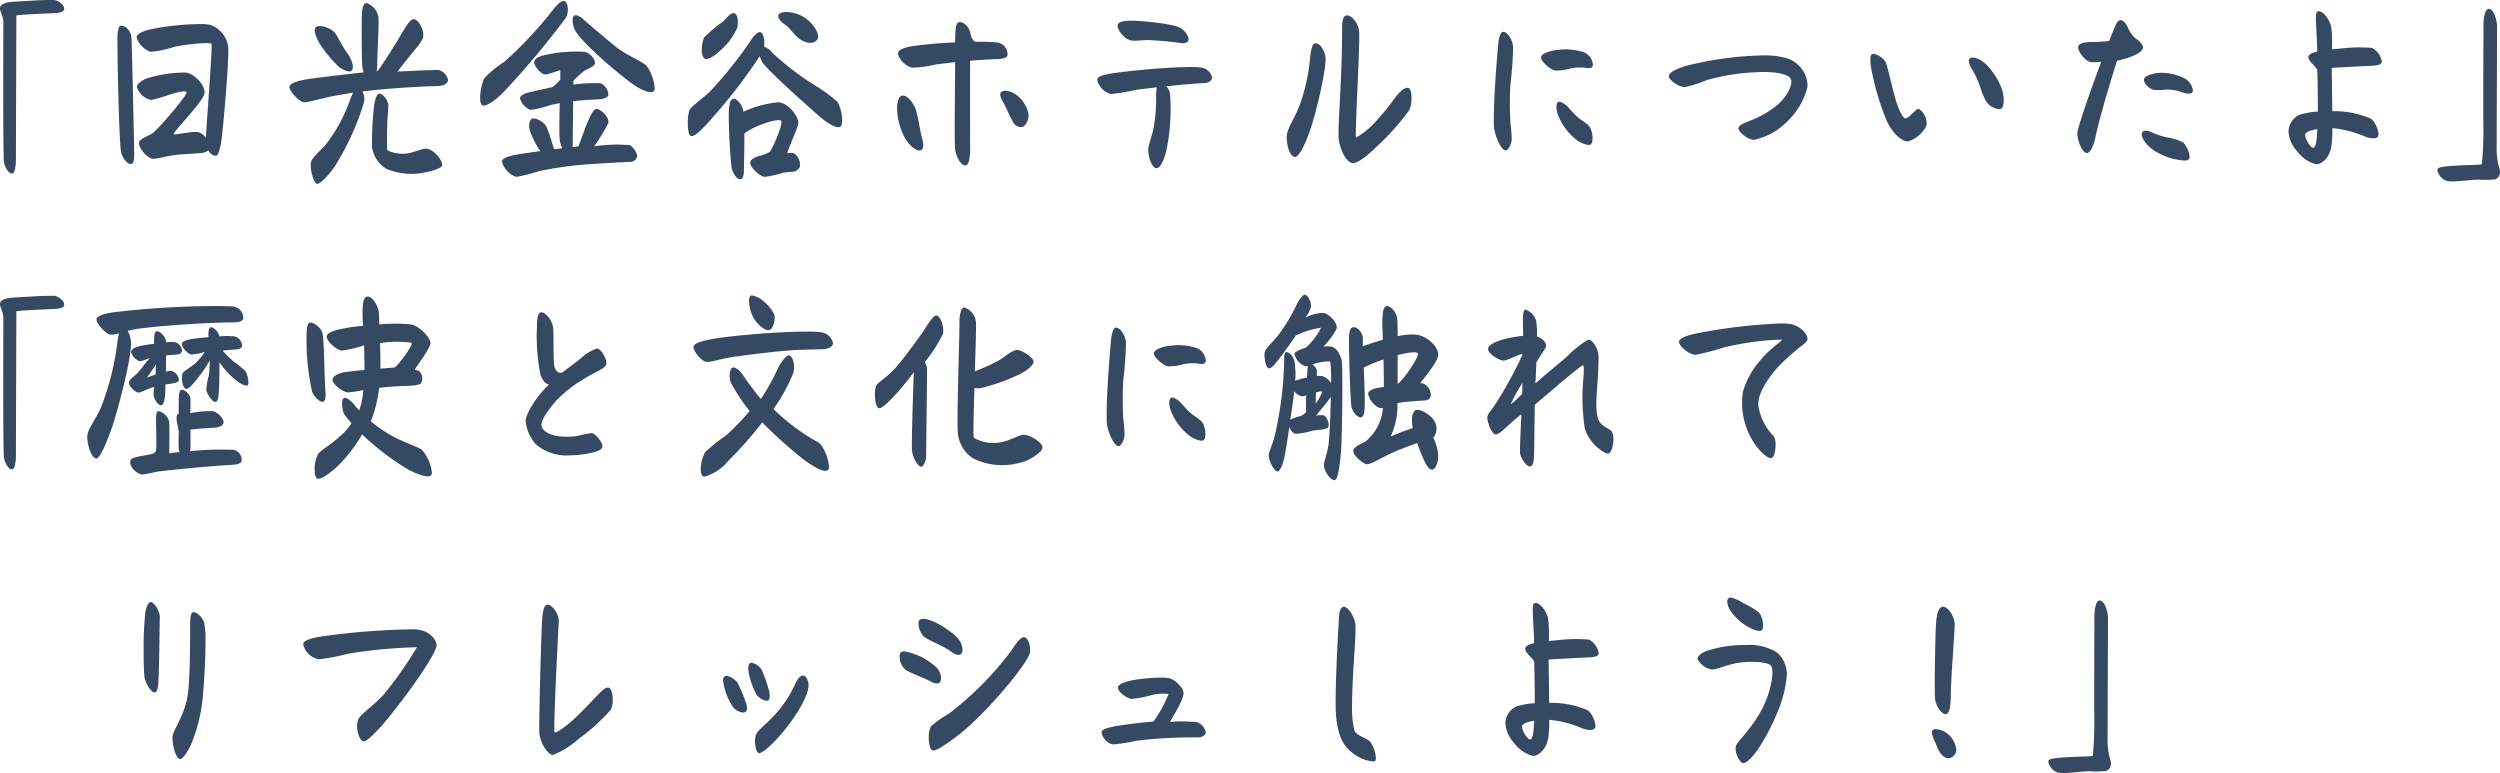 <svg xmlns="http://www.w3.org/2000/svg" width="304" height="94" viewBox="0 0 304 94">
  <path id="innovator03-txt04" d="M15.623,3.5c0,2.422-.048,14.1.048,16.762.024.671.5,1.655,1.006,1.655.407,0,.479-1.2.479-1.894,0-3.069.048-15.683.048-17.337,1.054-.12,2.468-.168,4.432-.264.91-.024,1.39-.168,1.39-.552,0-.432-.743-1.055-1.27-1.055s-1.27,0-2.084.048c-1.054.072-2.2.12-3.115.192-.934.1-1.342.384-1.342.743C15.216,2.279,15.623,2.806,15.623,3.5Zm16.243,7.889a2.277,2.277,0,0,0,1.749,1.583,20.654,20.654,0,0,0,2.42-.719c.839-.216,1.7-.48,1.869-.216s-3.378,4.436-4.145,4.988c-.359.264-1.533.647-1.629,1.079-.144.623.91,1.894,1.629,2.014.479.072,1.773-.384,3.21-.5.527-.048,1.821-.12,2.372-.168a2.252,2.252,0,0,0,1.222-.336,1.086,1.086,0,0,0,.91.647c.287-.024.527-.887.671-1.894.216-1.559.839-8.681.839-10.935a2.914,2.914,0,0,0-.216-1.175,3.219,3.219,0,0,0-2.084-1.942,7.637,7.637,0,0,0-1.174-.072,32.274,32.274,0,0,0-6.157.671c-.862.216-1.533.576-1.533.935a2.819,2.819,0,0,0,1.7,1.774A13.006,13.006,0,0,0,36.443,6.5c1.533-.312,4.264-.576,4.48-.36.168.168-.575,9.4-.671,11.462a1.592,1.592,0,0,0-.934-.719c-.743-.144-2.971.408-2.995.24-.048-.264,3.474-3.837,3.737-4.868.24-.959-1.1-2.4-2.18-2.614a15.283,15.283,0,0,0-4.768.7C32.585,10.5,31.867,10.983,31.867,11.391ZM29.878,3.957c-.311.072-.383.887-.383,1.751,0,2.158.168,11.558.431,13.524.1.671.719,1.535,1.174,1.535.407,0,.455-.647.431-1.415,0-.7-.264-13.021-.335-13.98C31.124,4.485,30.381,3.837,29.878,3.957ZM63.563,9.521c.287-.408,1.318-1.7,2.18-2.758a5.338,5.338,0,0,0,.91-1.343c.216-.959-.575-2.278-1.15-2.278-.431,0-1.054,1.079-1.941,2.59-1.03,1.679-1.821,2.9-2.4,3.693a.356.356,0,0,0-.144.024,5.769,5.769,0,0,0,.072-.887c0-1.079.168-3.765.168-5.443A2.145,2.145,0,0,0,59.777,1.2c-.5,0-.575,1.007-.575,2.254,0,1.511-.024,4.892.1,5.659a1.746,1.746,0,0,0,.144.5c-2.324.264-6.157.7-7.163.887-.886.168-1.869.456-1.869.911,0,.48,1.2,1.846,1.821,1.846.455,0,2.2-.5,3.306-.719.862-.168,1.725-.312,2.611-.456-.12.264-.24.528-.311.7a19.209,19.209,0,0,1-3.043,5.659c-.407.48-1.605,1.511-1.749,2.038-.192.743.264,2.686.767,2.686.335,0,1.318-.959,2.108-2.11a32.172,32.172,0,0,0,3.57-7.865,1.886,1.886,0,0,0-.216-1.247c1.917-.24,3.905-.408,6.037-.528,1.917-.12,2.755-.12,3.258-.144.671-.024,1.126-.36,1.126-.743a1.577,1.577,0,0,0-1.174-1.2c-.527,0-1.342.024-2.492.072ZM53.6,4.149c-.335.408.144,1.319.455,1.918A15.276,15.276,0,0,0,56.3,8.825c.575.528,1.461.863,1.7.552.359-.48-.168-1.583-.527-2.062C56.9,6.547,56.351,5.4,55.992,4.869,55.537,4.2,53.956,3.718,53.6,4.149ZM68.977,20.935c.12-.552-.91-1.822-1.749-2.014-.647-.144-1.677.5-2.683.576-.91.072-2.084-.192-2.252-.5a46.209,46.209,0,0,1,.144-5.132c.072-.887-.743-1.727-1.15-1.655-.264.048-.455.647-.575,1.415a39.756,39.756,0,0,0-.264,4.988,3.655,3.655,0,0,0,1.8,2.758,8.1,8.1,0,0,0,3.761.552C67.3,21.774,68.881,21.343,68.977,20.935ZM82.537,1.919a48.537,48.537,0,0,1-6.013,6.427,12.625,12.625,0,0,0-2.42,1.99,6.074,6.074,0,0,0-.5,2.4c0,.432.072.791.264.887.431.216,1.725-.647,2.875-1.918A103.564,103.564,0,0,0,84.047,2.95a2.241,2.241,0,0,0,.216-.959c0-.6-.192-1.055-.479-1.055C83.448.936,82.969,1.344,82.537,1.919Zm2.611,2.59c.623,1.175,3.977,4.244,6.54,6.187,1.294,1.007,2.54,1.559,3.019,1.223a.465.465,0,0,0,.12-.384,5.541,5.541,0,0,0-.958-2.686c-.575-.6-2.516-1.319-3.833-2.4C88.119,4.869,86.706,3.67,86.2,3.214c-.24-.264-.862-.647-1.1-.528C84.646,2.878,84.885,4.029,85.149,4.509ZM78.009,22.326a22.462,22.462,0,0,0,2.779-.7,42.6,42.6,0,0,1,4.816-.743c2.108-.192,5.8-.36,6.229-.384a.837.837,0,0,0,.839-.576c.12-.384-.479-1.319-.91-1.463a19.131,19.131,0,0,0-4.288.144A23.166,23.166,0,0,0,89.2,15.755c.1-.743-1.03-1.774-1.509-1.679-.623.12-1.485,2.83-2.132,4.532l-.719.1c.024-.36.024-.719.024-.911,0-.384.024-2.614.048-4.676.743-.1,2.444-.192,3.258-.24.383-.024.982-.192,1.03-.528a1.629,1.629,0,0,0-.958-1.415,18.421,18.421,0,0,0-3.306.168v-.456A9.305,9.305,0,0,1,86.323,9.4c.335-.216,1.054-.456,1.2-.767.216-.5-.527-1.367-1.2-1.511a16.951,16.951,0,0,0-4.935.408c-.5.12-1.078.336-1.2.743-.144.36.6,1.367,1.126,1.559.455.144,1.27-.288,2.036-.48V10.5a7.776,7.776,0,0,1-.91.887c-.934.24-2.18.48-2.947.671-.455.12-1.03.36-1.054.7a2.233,2.233,0,0,0,1.246,1.415,9.388,9.388,0,0,0,2.348-.552c.311-.072.767-.168,1.246-.264-.048,1.822-.072,3.645,0,4.388a2.981,2.981,0,0,0,.311,1.1l-.982.12c-.12-.336-.24-.7-.311-.935a14.09,14.09,0,0,0-.623-1.774c-.264-.6-1.342-1.175-1.749-1.007-.407.192-.431.959-.264,1.487a11.876,11.876,0,0,0,1.03,2.134,1.651,1.651,0,0,0,.264.312c-1.318.192-2.54.36-3.138.48-.743.144-1.557.384-1.557.815A2.66,2.66,0,0,0,78.009,22.326ZM109.9,2.59c-.216.432.455,1.031.743,1.2.575.336,1.246,1.439,1.917,1.846.527.312,1.485.7,2.036,0,.431-.528-.479-2.086-1.749-2.806a4.328,4.328,0,0,0-2.012-.552C110.352,2.279,109.993,2.4,109.9,2.59Zm-5.414-.168c-.431-.1-.91.623-1.342,1.007a17.515,17.515,0,0,0-2.3,1.942c-.287.552-.527,2.278.1,2.59.335.168,1.126-.312,1.893-1.031a7.75,7.75,0,0,0,2.036-2.758C104.938,3.909,105.082,2.567,104.483,2.423Zm3.162,2.3c-.431-.048-1.03.815-1.318,1.295a50.98,50.98,0,0,1-4.6,5.731c-.934,1.007-2.42,1.894-2.683,2.494a4.609,4.609,0,0,0-.192,1.511c0,.743.1,1.463.335,1.583.407.192,1.294-.647,2.468-1.99a65.329,65.329,0,0,0,5.942-7.7,3.507,3.507,0,0,0,.335.743c.623,1.007,5.534,5.347,6.612,6.307,1.174,1.055,2.372,1.8,2.851,1.535.144-.072.216-.384.216-.767a4.539,4.539,0,0,0-.575-2.278,20.012,20.012,0,0,0-2.923-2.11,34.13,34.13,0,0,1-4.959-3.813,2.067,2.067,0,0,0-1.03-.767C108.244,5.78,108.052,4.773,107.645,4.725ZM105.68,21.319c0-.432.072-2.973.048-4.268,1.054-.887,4.049-1.894,4.456-1.559.359.312-1.1,3.525-1.366,3.789a4.816,4.816,0,0,1-1.39.528c-.551.192-.982.432-.982.815,0,.623,1.27,1.679,1.749,1.7a10.032,10.032,0,0,0,2.108-.48,13.453,13.453,0,0,1,1.342-.144,1.049,1.049,0,0,0,.815-.576,1.593,1.593,0,0,0-.719-1.679c-.335-.1-.695.048-.767-.048s1.27-3.093,1.318-3.549c.1-.887-1.366-2.638-2.492-2.59a12.843,12.843,0,0,0-4.193,1.151c-.072-.839-.815-1.7-1.294-1.559-.335.1-.431.719-.479,1.583a66.723,66.723,0,0,0,.335,6.738c.12.576.551,1.439,1.03,1.439C105.585,22.613,105.68,22.11,105.68,21.319ZM124.439,7.171c-.144.6.839,1.751,1.725,1.87a13.316,13.316,0,0,0,2.827-.384c.862-.12,1.653-.192,2.372-.288-.024,5.084-.12,9.256,0,10.623.072.7.623,1.942,1.246,1.942.335,0,.575-.623.575-1.966,0-.983-.024-7.218,0-10.767,1.246-.1,2.324-.168,3.21-.192.839-.024,1.27-.168,1.342-.5A1.507,1.507,0,0,0,136.634,6a21.236,21.236,0,0,0-2.731-.1c-.407,0-.671-.791-.695-1.055-.072-.6-.719-1.343-1.27-1.343-.407,0-.575.312-.575,2.47a52.832,52.832,0,0,0-5.367.48C125.494,6.547,124.559,6.787,124.439,7.171ZM136.9,12.086c-.216.336.216.983.431,1.391.359.7.695,1.511,1.1,2.23a1.082,1.082,0,0,0,1.078.552c.455-.12.791-.839.791-1.487a3.8,3.8,0,0,0-1.845-2.638C137.928,11.847,137.137,11.7,136.9,12.086Zm-11.979.36c-.479.1-.623.887-.623,1.631a8.052,8.052,0,0,0,1.1,3.765c.647.959,1.485,1.439,1.845,1.223s.24-.935.1-1.439c-.311-1.1-.5-2.9-.839-3.669S125.494,12.35,124.919,12.446Zm27.935-9.112c-.671,0-1.533.048-1.7.432-.24.552.767,1.8,1.557,1.966.6.12,1.533-.1,2.492-.024a34.731,34.731,0,0,1,3.5.336c.455.072.886,0,1.006-.264.192-.432-.431-1.271-.982-1.583C157.789,3.694,154.1,3.334,152.853,3.334Zm8.912,7.578c.5-.048.815-.312.839-.7a1.6,1.6,0,0,0-1.246-1.175c-2.156-.288-8.912.384-10.925.7-1.246.192-1.8.432-1.8.791a2.344,2.344,0,0,0,1.677,1.727,29.414,29.414,0,0,0,3.138-.528c.719-.1,1.557-.192,2.444-.288a6.123,6.123,0,0,0-.1,1.055,18.527,18.527,0,0,1-.359,4.148c-.1.432-.431,1.463-.575,2.134-.12.6.287,2.494,1.006,2.494.5,0,.982-1.295,1.174-2.134A24.624,24.624,0,0,0,157.5,12.3a1.54,1.54,0,0,0-.479-.983C158.651,11.127,160.376,10.983,161.766,10.911Zm16.651-6.786c0,6.594-.575,12.23-.407,13.62.168,1.343.958,2.9,1.725,2.9.719,0,2.06-1.2,2.8-1.918a30.943,30.943,0,0,0,4.025-4.484,3.446,3.446,0,0,0,.287-1.559c0-.576-.1-1.1-.383-1.175-.527-.144-1.27.719-1.749,1.367a24.641,24.641,0,0,1-2.084,2.566,10.048,10.048,0,0,1-2.516,2.11c-.192-.072.527-11.87.359-13-.144-1.055-.958-1.87-1.461-1.87C178.608,2.686,178.416,3.19,178.416,4.125ZM175.11,6.092c-.407.072-.527,1.223-.6,1.894a22.36,22.36,0,0,1-1.27,5.659c-.719,1.846-1.557,2.806-1.557,3.885,0,.911.335,2.3.982,2.374.455.048,1.174-1.367,1.677-2.734.934-2.518,2.156-7.937,2.06-9.328C176.356,7.123,175.757,5.972,175.11,6.092Zm22.281.168c-.12,1.367-.527,6.043-.527,9.016V15.9c0,1.343.934,3.213,1.414,3.213.359,0,.719-.767.767-1.367a19.568,19.568,0,0,0-.168-2.014c-.024-.911-.12-2.326,0-4.6a44.728,44.728,0,0,0,.335-4.628c-.12-1.1-.791-1.822-1.2-1.822C197.63,4.677,197.439,5.612,197.391,6.259Zm5.223,1.487c-.1.5,1.126,1.559,1.749,1.655a6.885,6.885,0,0,0,1.917-.288,6.489,6.489,0,0,1,1.581-.072c.216.048.767.144.934-.048a.471.471,0,0,0,.12-.36,1.808,1.808,0,0,0-1.1-1.463,7.278,7.278,0,0,0-3.162-.288C203.644,6.979,202.685,7.338,202.614,7.746Zm1.941,6.714a7.036,7.036,0,0,0,2.516,3.477c.479.288,1.222.623,1.557.456.311-.168.359-1.175-.024-1.99-.24-.552-1.03-.863-1.629-1.415s-.934-1.031-1.246-1.319c-.287-.24-.791-.576-1.03-.456C204.363,13.429,204.506,14.2,204.554,14.46Zm15.477-3.045a13.816,13.816,0,0,0,2.731-.863,26.256,26.256,0,0,1,6.133-.959c2.084-.12,3.713.216,4.049.767.383.623-.383,2.134-1.533,3.165a12.234,12.234,0,0,1-2.731,1.7c-1.054.456-2.06.719-2.06,1.2,0,.456,1.15,1.391,1.869,1.391a7.854,7.854,0,0,0,3.977-2.158,8.764,8.764,0,0,0,2.516-4.172,2.47,2.47,0,0,0,.024-.408,3.6,3.6,0,0,0-2.635-3.213,9.822,9.822,0,0,0-2.8-.312,41.284,41.284,0,0,0-9.32,1.271c-1.318.384-2.108.863-2.108,1.247C218.138,10.552,219.384,11.391,220.031,11.415Zm29.444,4.676a2.137,2.137,0,0,0-.934-2.038c-.311-.1-1.2,1.2-1.653,1.151-.264-.024-.743-.911-1.1-2.062-.431-1.391-1.054-4.364-1.294-4.8a2.287,2.287,0,0,0-1.437-.983c-.24,0-.407.12-.407.623a7.608,7.608,0,0,0,.168,1.463,30.538,30.538,0,0,0,1.893,6.211c.695,1.391,1.7,2.35,2.54,2.35A3.725,3.725,0,0,0,249.475,16.091Zm6.66-4.292a6.911,6.911,0,0,0,.695,1.487c.335.48,1.294.935,1.725.743.216-.1.311-.5.311-.983a4.841,4.841,0,0,0-.192-1.295,8.159,8.159,0,0,0-1.941-3.093c-.839-.815-1.7-.983-1.989-.743-.264.216-.048.839.264,1.319A10.7,10.7,0,0,1,256.135,11.8Zm13.872,5.779c.479-2.35,1.8-6.714,2.635-9.376a11.939,11.939,0,0,0,2.036-.623c.647-.288,1.006-.6,1.078-.815.24-.5-.575-1.1-.886-1.295a3.838,3.838,0,0,1-.934-1.367c-.12-.24-.431-.839-.886-.839-.311,0-.527.456-.695.887-.192.432-.407,1.007-.671,1.655-.719.072-1.581.12-2.06.12-.791,0-1.509.1-1.677.48-.216.408.719,1.846,1.533,1.966a8.019,8.019,0,0,0,1.246-.048c-1.246,3.357-2.635,7.314-2.875,8.441a1.27,1.27,0,0,0-.024.288c0,.911.6,2.4,1.2,2.374C269.432,19.4,269.863,18.321,270.007,17.578Zm5.941-7.194c-.168.456.551,1.247,1.222,1.367a8.653,8.653,0,0,0,1.581-.048,5.94,5.94,0,0,1,1.629.264c.216.072,1.1.408,1.39.12a.442.442,0,0,0,.1-.312,2.057,2.057,0,0,0-1.054-1.463,6.809,6.809,0,0,0-2.707-.647C277.122,9.664,276.092,10,275.948,10.384Zm-.192,6.474c-.359.408.264,1.511,1.414,2.278a7.861,7.861,0,0,0,3.642,1.2.717.717,0,0,0,.575-.168c.335-.432-.407-1.846-.743-2.062a6.589,6.589,0,0,0-1.869-.576,9.533,9.533,0,0,1-1.869-.6C276.619,16.786,276.044,16.547,275.757,16.858Zm22.928,1.918a12.9,12.9,0,0,0,.144-2.374,12.331,12.331,0,0,1,3.881.983c.647.288,1.485.36,1.677.024.24-.456-.335-1.8-.862-2.158a10.968,10.968,0,0,0-4.7-.911c-.024-1.055-.024-2.278-.048-3.717,0-.528-.024-1.031-.024-1.559,1.366-.072,3.091-.168,4.025-.216,1.605-.048,2.06-.12,2.06-.6a2.23,2.23,0,0,0-1.2-1.607,19.606,19.606,0,0,0-4,.1q-.467.036-.863.072a14.121,14.121,0,0,0-.1-2.83c-.287-1.007-1.03-1.8-1.485-1.8-.288,0-.431.144-.335,1.7.048.983.1,1.942.144,3.189-.5.12-1.006.312-1.078.623-.1.5.91,1.2,1.078,1.631.048,1.487.072,3.549.072,5.06a8.635,8.635,0,0,0-2.276.408,2.292,2.292,0,0,0-1.294,2.062,3.866,3.866,0,0,0,1.006,2.3,4.262,4.262,0,0,0,2.324,1.631C297.63,20.791,298.445,19.928,298.684,18.777ZM295.546,17.1c.12-.216.551-.456,1.461-.576-.072,1.223-.144,2.158-.455,2.254C296.145,18.873,295.378,17.434,295.546,17.1ZM311.6,21.51a1.783,1.783,0,0,0,1.174,1.319,3.768,3.768,0,0,0,.6.048c.958,0,2.444-.216,3.21-.216a13.81,13.81,0,0,0,2.012-.024.927.927,0,0,0,.623-.887,1.631,1.631,0,0,0-.072-.456,8.049,8.049,0,0,1-.335-2.542c0-2.35.048-13.956.048-14.747,0-.743-.431-2.11-1.006-2.11-.407,0-.647.815-.647,2.062,0,1.99-.024,3-.024,11.486a43.99,43.99,0,0,1-.168,5.323c-.12.12-1.917.1-3.091.192a14.865,14.865,0,0,0-1.8.168C311.693,21.223,311.6,21.319,311.6,21.51ZM15.623,39.471c0,2.422-.048,14.1.048,16.762.024.671.5,1.655,1.006,1.655.407,0,.479-1.2.479-1.894,0-3.069.048-15.683.048-17.337,1.054-.12,2.468-.168,4.432-.264.91-.024,1.39-.168,1.39-.552,0-.432-.743-1.055-1.27-1.055s-1.27,0-2.084.048c-1.054.072-2.2.12-3.115.192-.934.1-1.342.384-1.342.743C15.216,38.248,15.623,38.776,15.623,39.471Zm13.512-.7c-1.366.192-2.108.48-2.18.839-.1.48,1.126,1.822,1.653,1.894a2.811,2.811,0,0,0,1.078-.168,8.87,8.87,0,0,0-.168.911,33.281,33.281,0,0,1-2.036,8.153c-.551,1.2-1.461,2.494-1.605,3.141a1.723,1.723,0,0,0-.048.408c0,.959.5,2.614,1.126,2.614.383,0,1.27-1.966,1.941-3.957.623-1.87,2.252-7.913,2.252-10a3.272,3.272,0,0,0-.407-1.559,12.422,12.422,0,0,1,1.677-.312c3.091-.384,8.649-.719,11.308-.719.479,0,.982-.144,1.078-.456A1.442,1.442,0,0,0,43.678,38.1c-.479-.048-1.27-.072-2.252-.072A108.779,108.779,0,0,0,29.135,38.776Zm9.751,3.213c-.934.12-1.509.336-1.557.623-.072.36.671,1.271,1.174,1.319a5.827,5.827,0,0,0,1.629-.336,7.772,7.772,0,0,1-1.126,1.367c-.551.5-1.437.959-1.581,1.247-.168.36-.1,1.7.383,1.894.287.12.886-.576,1.414-1.247a16.67,16.67,0,0,0,1.509-2.206c-.024.623-.048,1.295-.12,1.822a7.7,7.7,0,0,0-.311,1.774c.072.456.767,1.559,1.15,1.439.311-.1.335-.671.383-1.343.048-.623.072-2.086.072-3.477a9.888,9.888,0,0,0,2.2,2.35c.311.216,1.006.647,1.246.432a.45.45,0,0,0,.072-.312,2.993,2.993,0,0,0-.383-1.415,15.8,15.8,0,0,0-1.461-1.175,13.18,13.18,0,0,1-1.294-1.295c.743-.072,1.246-.12,1.677-.144.407-.024.647-.168.695-.432a1.22,1.22,0,0,0-.934-1.151,9.051,9.051,0,0,0-1.845,0c-.024-.456-.719-1.175-1.03-1.1-.216.048-.311.432-.287,1.2C39.845,41.869,39.222,41.941,38.886,41.989Zm-6.517.887c-.767.168-1.126.36-1.2.671-.072.36.647,1.2,1.1,1.2a6.366,6.366,0,0,0,1.2-.408c-.1.1-.24.264-.383.432-.264.288-.862,1.127-1.246,1.511-.311.312-.886.671-.934,1.007-.072.552.839,1.271,1.15,1.271.287,0,1.006-.432,1.941-.7a3.6,3.6,0,0,0-.1.983c.048.456.5,1.343.982,1.247.24-.048.407-.815.431-1.511,0-.24.024-.6.024-1.007.383-.048.671-.1.958-.144.24-.048.623-.144.671-.36a1.206,1.206,0,0,0-.839-1.127,2.237,2.237,0,0,0-.743.072c.024-.647.024-1.319.024-1.966.383-.048.886-.072,1.39-.12.431-.048.551-.288.551-.5A1.116,1.116,0,0,0,36.275,42.4a4.169,4.169,0,0,0-.886.048v-.168c-.024-.552-.815-1.271-1.126-1.175-.264.072-.311.456-.311,1.511C33.3,42.708,32.681,42.8,32.37,42.876Zm.719,3.861c.24-.336.671-.935,1.078-1.583,0,.408-.024.863-.024,1.2C33.687,46.521,33.256,46.665,33.088,46.737ZM35.8,55.945c0-1.055.048-3.285-.024-3.837-.1-.791-1.078-1.367-1.366-1.271-.216.072-.216.552-.216,1.295,0,.983.072,2.47.024,3.237-.024.5-.287.576-.623.671-.623.168-2.348.312-2.492.719-.287.887.91,1.751,1.414,1.751.455,0,1.437-.288,1.965-.36,1.917-.24,6.445-.671,8.313-.767.958-.048,1.677-.1,1.8-.48a1.244,1.244,0,0,0-1.006-1.391,36.125,36.125,0,0,0-5.247.168c0-.1.024-.216.024-.312.048-.959,0-1.774,0-2.3,1.27-.168,2.516-.216,2.875-.24.479-.024,1.078-.168,1.15-.6.1-.528-.791-1.343-1.294-1.415a13.1,13.1,0,0,0-2.755.24,16.765,16.765,0,0,0,.024-1.87c-.1-.48-.791-1.079-1.126-.959-.216.072-.287.647-.287,1.151,0,.6-.024,1.319,0,1.727-.6.216,0,1.7,0,2.326a20.184,20.184,0,0,0,0,2.086,2.337,2.337,0,0,0,.12.264C36.538,55.849,36.083,55.9,35.8,55.945ZM52.9,40.047c-.383.072-.407,1.055-.407,1.583a29.593,29.593,0,0,0,.671,6.81c.144.456.934,1.367,1.342,1.223.335-.12.311-.791.287-1.151-.144-2.038-.144-6.474-.383-7.242C54.219,40.622,53.333,39.975,52.9,40.047Zm8.577,4.7c0-.6-.024-1.391-.048-2.206a13.1,13.1,0,0,1,3.833-.048c.216.216-1.246,2.278-2.012,3-.5.048-1.126.1-1.773.144Zm-4.312,6.57c.24.312.5.647.791.959a6.684,6.684,0,0,1-1.414,1.607c-1.03.959-2.3,1.679-2.611,2.086a3.786,3.786,0,0,0-.455,1.966c0,.623.144,1.1.431,1.1.551,0,1.845-.935,2.971-2.158a19.236,19.236,0,0,0,2.372-3.237,31.852,31.852,0,0,0,5.2,4.029c.886.552,2.659,1.343,3.138.983a.494.494,0,0,0,.144-.408,5.054,5.054,0,0,0-1.222-2.734c-.551-.432-2.683-.983-4.672-2.326-.575-.384-1.078-.767-1.533-1.127a15.172,15.172,0,0,0,1.006-4.077c.551-.072,1.126-.12,1.773-.168,1.557-.1,2.995-.024,3.33-.408a1.191,1.191,0,0,0-.24-1.463c-.168-.144-.479-.072-.5-.192-.024-.1,1.869-2.566,1.893-3.189.024-.7-1.437-2.158-2.372-2.3a22.3,22.3,0,0,0-3.857,0c0-.216-.024-1.079-.048-1.319-.048-.887-.743-2.062-1.39-2.062-.383,0-.623.5-.6,2.254q0,.468.072,1.295a26.713,26.713,0,0,0-2.659.384c-.862.192-1.725.456-1.773.911-.048.528,1.126,1.631,1.845,1.727A14.172,14.172,0,0,0,59.49,42.8c.024.959.048,1.99.048,3-1.222.12-2.276.24-2.611.312-.671.144-1.222.456-1.27.839-.072.528,1.222,1.559,1.869,1.583a15,15,0,0,0,1.869-.288,9.33,9.33,0,0,1-.5,2.47,6.286,6.286,0,0,1-.527-.6c-.431-.528-1.03-1.031-1.318-.911C56.663,49.375,56.783,50.813,57.166,51.317Zm24.82-3.741c-1.461,1.295-2.851,3.6-2.851,4.412a4.928,4.928,0,0,0,1.246,2.854,5.63,5.63,0,0,0,4.073,1.343c1.677,0,3.642-.408,3.953-.863.335-.5-.767-1.774-1.222-1.846a16.226,16.226,0,0,0-1.8.36c-1.677.24-3.953.024-4.312-1.2-.192-.623.958-2.182,1.845-3.165a15.574,15.574,0,0,1,3.57-2.734c1.078-.671,2.2-1.055,2.42-1.535a.517.517,0,0,0,.048-.264c0-.647-.719-1.727-1.126-1.751A5.467,5.467,0,0,0,85.8,44.435c-.791.623-1.653,1.247-2.084,1.583-.479.36-.91-.072-1.078-.576s-.072-4.292-.168-4.844c-.12-.815-.862-1.8-1.437-1.8-.479,0-.527,1.055-.527,1.846a23.635,23.635,0,0,0,.431,5.731C81.052,46.761,81.483,47.576,81.986,47.576Zm19.741-5.515c-1.533.288-2.18.576-2.18.959,0,.552,1.03,1.774,1.581,1.8.767.024,1.893-.456,3.905-.7,1.941-.24,4.384-.576,6.588-.719,1.15-.072,3.162-.1,3.618-.12.671-.024,1.27-.288,1.27-.743a1.688,1.688,0,0,0-1.318-1.295C113.3,40.886,104.65,41.509,101.727,42.061Zm5.055-2.71c.431.839,1.39,1.679,1.941,1.607.431-.048.839-1.127.647-1.894a4.74,4.74,0,0,0-1.054-1.391,3.331,3.331,0,0,0-1.629-.935c-.264,0-.383.168-.383.719A4.7,4.7,0,0,0,106.783,39.351Zm-2.468,6.163c-.383.12-.479,1.2-.216,1.846a21.055,21.055,0,0,0,2.276,3.429,27.366,27.366,0,0,1-2.9,3,21.356,21.356,0,0,0-2.516,2.014,4.354,4.354,0,0,0-.527,2.086c0,.48.1.887.455.887a5.77,5.77,0,0,0,2.827-1.846,48.47,48.47,0,0,0,4.193-4.748,55.424,55.424,0,0,0,5.175,4.628c.958.647,2.324,1.583,2.827,1.151.407-.36-.407-2.9-1.2-3.357a25.055,25.055,0,0,1-5.438-4.053,21.756,21.756,0,0,0,2.348-4.22c.383-.983,0-2.3-.479-2.3-.311,0-.839.671-1.27,1.439a25.521,25.521,0,0,1-2.132,3.861,35.427,35.427,0,0,1-2.156-2.878C105.249,45.946,104.65,45.418,104.315,45.514Zm27.839-7.1a3.776,3.776,0,0,0-.264,1.511c0,1.918-.359,12.493-.192,13.62a4.152,4.152,0,0,0,1.821,3,8.046,8.046,0,0,0,5.678.552,5.38,5.38,0,0,0,2.516-1.367.794.794,0,0,0,.264-.528c0-.576-1.509-1.511-2.276-1.511-.575,0-1.8.791-2.971.935a4.694,4.694,0,0,1-3.091-.576c-.1-.12-.024-2.973.072-6.067a1.968,1.968,0,0,0,.647.048,23.268,23.268,0,0,0,4.983-1.774c.743-.408,1.557-.983,1.557-1.487,0-.456-1.485-1.463-2.06-1.391-.695.1-1.39.839-2.3,1.343a26.655,26.655,0,0,1-2.779,1.247c.1-2.878.168-5.515.144-5.9a2.109,2.109,0,0,0-1.437-1.87A.422.422,0,0,0,132.154,38.416Zm-3.115.767c-.407.048-1.03,1.151-1.533,1.894-.791,1.151-2.683,3.717-3.426,4.508-1.126,1.223-2.108,1.7-2.324,2.158a2.832,2.832,0,0,0-.144,1.055c0,.743.144,1.559.479,1.655.383.12,1.557-1.151,2.156-1.8.623-.7,1.581-1.87,2.084-2.59-.072,2.422-.287,8.441-.216,9.472a3.258,3.258,0,0,0,.767,1.822.651.651,0,0,0,.359.216c.264,0,.6-.719.6-1.319,0-1.99.12-9.5.1-10.575a1.814,1.814,0,0,0-.264-.839,17.377,17.377,0,0,0,2.18-3.381C130.093,40.67,129.566,39.111,129.039,39.183Zm21.274,3.045c-.12,1.367-.527,6.043-.527,9.016v.623c0,1.343.934,3.213,1.414,3.213.359,0,.719-.767.767-1.367A19.568,19.568,0,0,0,151.8,51.7c-.024-.911-.12-2.326,0-4.6a44.732,44.732,0,0,0,.335-4.628c-.12-1.1-.791-1.822-1.2-1.822C150.553,40.646,150.362,41.581,150.314,42.229Zm5.223,1.487c-.1.5,1.126,1.559,1.749,1.655a6.886,6.886,0,0,0,1.917-.288,6.489,6.489,0,0,1,1.581-.072c.216.048.767.144.934-.048a.471.471,0,0,0,.12-.36,1.808,1.808,0,0,0-1.1-1.463,7.278,7.278,0,0,0-3.162-.288C156.567,42.948,155.608,43.308,155.537,43.715Zm1.941,6.714a7.036,7.036,0,0,0,2.516,3.477c.479.288,1.222.623,1.557.456.311-.168.359-1.175-.024-1.99-.24-.552-1.03-.863-1.629-1.415s-.934-1.031-1.246-1.319c-.287-.24-.791-.576-1.03-.456C157.286,49.4,157.429,50.166,157.477,50.43Zm15.141-5.683c-.216-.887-.839-1.175-1.054-1.1-.192.072-.192.7-.192,1.151a43.65,43.65,0,0,1-1.15,9.016c-.264,1.079-.695,1.918-.719,2.3-.048.719.647,2.038,1.1,2.038.216,0,.623-.791.839-1.918.168-.911.359-2.11.551-3.5.168.408.455.791.767.839a9.086,9.086,0,0,0,2.06-.384c.91-.144,1.773-.12,1.917-.456.192-.432-.216-1.343-.6-1.415a3.132,3.132,0,0,0-.886.048c.455-.6,1.318-1.559,1.8-2.3-.048,1.774-.12,4.412-.264,5.635-.168,1.439-.623,2.158-.575,2.806.048.623.791,1.7,1.27,1.7.264,0,.551-.6.791-3.357.144-1.559.264-10.143.1-11.151-.12-.7-.647-1.679-1.342-1.751a3.89,3.89,0,0,0-.91.024,8.349,8.349,0,0,0,1.629-2.182c.168-.7-.91-1.8-1.581-1.918a4.884,4.884,0,0,0-2.228.576,4.226,4.226,0,0,0,.671-1.223c.12-.552-.311-1.559-.743-1.559-.287,0-.743.743-.982,1.2a21.862,21.862,0,0,1-2.18,3.645c-.91,1.127-1.533,1.607-1.677,2.062a1.958,1.958,0,0,0-.048.432c0,.623.192,1.559.551,1.607.311.048.934-.767,1.509-1.535.671-.911,1.294-1.774,1.749-2.47a10.813,10.813,0,0,1,3.067-.935,8.25,8.25,0,0,1-1.821,2.4c-.5.168-1.39.5-1.414.767a2.073,2.073,0,0,0,1.318,1.511,1.365,1.365,0,0,0,.311-.024c-.048.384-.072.791-.1,1.391a10.275,10.275,0,0,0-1.174.312.885.885,0,0,0-.264.12A9.568,9.568,0,0,0,172.618,44.747Zm8.433.767a18.461,18.461,0,0,1,2.4-.983c.024,1.1.048,2.3.048,3.333-.407.072-.791.12-.958.168-.431.1-.958.336-.958.671a2.48,2.48,0,0,0,1.39,1.727,1.16,1.16,0,0,0,.407,0,5.838,5.838,0,0,1-2.06,4.029c-.359.264-1.414.6-1.533,1.1-.144.6,1.2,1.631,1.557,1.7.527.1,1.605-.671,3.4-1.487.886-.384,2.012-.791,2.8-1.079.192.552.431,1.151.695,1.774.407.935.743,1.463,1.126,1.463.335,0,.743-.743.743-1.655a5.733,5.733,0,0,0-.6-2.23,1.747,1.747,0,0,0,.216-1.87c-.383-.911-2.036-1.8-2.444-1.439-.335.312-.479,1.055-.264,2.134-.671.24-1.629.552-2.707,1.031a8.709,8.709,0,0,0,.839-3.861V49.83c.048,0,.1-.024.144-.024.958-.168,2.4-.24,3.091-.288.407-.024.743-.168.815-.552a1.562,1.562,0,0,0-.886-1.511c-.216-.048-.311.048-.359-.1,1.39-1.727,2.156-2.83,2.156-3.429,0-.935-1.366-2.278-2.707-2.422a7.74,7.74,0,0,0-2.228.192c0-1.031-.024-1.8-.048-2.086-.1-.887-.886-1.7-1.342-1.559-.383.12-.479.983-.479,2.086,0,.144.024.911.072,1.99-.91.264-1.773.552-2.444.791,0-.264.024-.887,0-1.079-.072-.647-.743-1.391-1.27-1.2-.431.168-.407,1.127-.407,2.014,0,1.127.144,6.5.287,7.53.12.815.91,1.535,1.246,1.367.359-.168.383-.983.383-1.99C181.171,48.511,181.1,46.977,181.052,45.514Zm6.588-1.727c.216.288-1.653,3.141-2.468,3.717V44C186.442,43.668,187.448,43.548,187.64,43.787Zm-11.667,2.758a2.6,2.6,0,0,0-.623,0v-.7a1.431,1.431,0,0,0-.551-.719,5.479,5.479,0,0,1,.671-.192c.719-.144,1.414-.24,1.509-.1a18.82,18.82,0,0,1,.1,2.59A1.865,1.865,0,0,0,175.973,46.545Zm-3.546,3.189c.072-.48.12-.911.168-1.343a1.67,1.67,0,0,0,.815.6,1.224,1.224,0,0,0,.647-.1c-.024.743-.024,1.487-.024,2.038a1.914,1.914,0,0,1-.647.48,5.394,5.394,0,0,0-1.27.456C172.211,51.2,172.331,50.478,172.427,49.734Zm3.594-1.295a5.633,5.633,0,0,1-.815,1.439c0-.432.024-.911.048-1.343C175.613,48.439,175.949,48.368,176.02,48.439Zm24.389-8.153c0,.336.024.815.024,1.367a15.645,15.645,0,0,0-2.635.5c-.839.264-1.629.647-1.629,1.1,0,.647,1.509,1.463,1.917,1.415.623-.072,1.749-.791,2.3-.791a46.863,46.863,0,0,1-3.618,6.522c-.551.671-.695.935-.695,1.223,0,.456.479,2.014,1.054,2.014.527,0,1.485-1.223,3.091-2.446-.1,2.038-.192,4.316-.168,4.652.024.552.719,1.7,1.2,1.7.264,0,.479-.336.5-1.223.048-.743.048-3.981.1-6.283,2.372-2.014,5.7-4.868,5.87-4.8s.048,1.415.024,1.751a24.477,24.477,0,0,0,.192,5.971,5.388,5.388,0,0,0,1.581,2.326c.551.432,1.03.767,1.342.671.264-.1.551-.887.551-1.679a2.574,2.574,0,0,0-.168-.935c-.144-.36-1.246-.576-1.629-1.439-.479-1.079-.216-3.213-.12-4.8.048-.839.144-2.59.1-3.069-.1-.983-.791-1.99-1.27-1.894a12.561,12.561,0,0,0-2.492,1.966c-.575.552-2.132,1.774-3.905,3.333.048-.815.072-1.7.12-2.566.575-.983,1.15-1.727,1.174-1.918.048-.48-.407-.959-1.1-1.223a12.669,12.669,0,0,0-.1-1.894,2.049,2.049,0,0,0-1.294-1.367C200.433,38.488,200.386,39.063,200.409,40.286Zm-.072,7.721c0,.168,0,.432-.024.719-.934.911-1.294,1.223-1.39,1.223a23.656,23.656,0,0,1,1.414-2.566Zm19.046-5.659c0,.6,1.246,1.607,2.036,1.607a27.642,27.642,0,0,0,3.33-.863,34.207,34.207,0,0,1,7.139-.983c.144.168-1.27.887-2.611,2.518a10.013,10.013,0,0,0-2.108,3.789,8.84,8.84,0,0,0,1.078,5.827c.527.983,1.7,2.278,2.3,2.278.359,0,.575-.623.575-1.679a1.692,1.692,0,0,0-.24-1.007A6.67,6.67,0,0,1,229.015,50c0-1.247.934-2.926,2.444-4.6a27.727,27.727,0,0,1,2.971-2.638c.407-.336.575-.5.575-.743,0-.647-1.006-1.631-2.06-1.8a7.172,7.172,0,0,0-1.126-.072,65.909,65.909,0,0,0-10.589,1.271C220.366,41.605,219.384,41.965,219.384,42.349ZM32.873,75.417a42.871,42.871,0,0,0-.192,4.628c0,1.127.024,2.254.1,3.045.072.767.839,2.014,1.27,1.918.383-.1.407-.887.455-1.99.1-2.254.1-5.875.144-7.122.024-.791-.719-1.87-1.1-1.87C33.208,74.026,32.969,74.7,32.873,75.417Zm5.75-.12c-.264.144-.287.983-.287,1.607,0,.719.024,6.283-.287,8.369-.407,2.662-1.749,4.22-1.845,5.06-.1.911.383,2.782.91,2.782.359,0,1.006-.983,1.437-2.014a20.156,20.156,0,0,0,1.39-6.355c.1-1.055.264-3.789.264-5.875a10.463,10.463,0,0,0-.168-2.35C39.869,75.944,39.054,75.057,38.623,75.3Zm13.464,3.885a2.36,2.36,0,0,0,1.965,1.8,25.591,25.591,0,0,0,3.474-.671,60.4,60.4,0,0,1,8.385-.791,44.859,44.859,0,0,1-4.025,5.731c-1.054,1.223-2.8,2.374-3.091,3.021-.431,1.031.12,2.686.647,2.686.431,0,1.533-1.151,2.324-2.038,3.5-4.2,6.54-8.753,6.54-9.64,0-.719-.982-1.942-2.8-1.942a87.429,87.429,0,0,0-11.116.863C52.638,78.462,52.087,78.8,52.087,79.181ZM81.124,76.5c-.144,2.949-.335,10.407-.335,12.757v.576c.048,1.223,1.03,2.782,1.653,2.782a9.888,9.888,0,0,0,3.091-1.918,23.813,23.813,0,0,0,3.953-3.573,2.691,2.691,0,0,0,.24-1.247c0-.671-.168-1.343-.479-1.439-.383-.12-.91.456-1.39.935-.647.647-1.677,1.8-2.947,2.973-.886.815-2.06,1.631-2.252,1.535s.407-11.63.5-13.477c.048-.935-.791-2.062-1.366-2.062C81.315,74.337,81.172,75.393,81.124,76.5Zm25.132,6.115a9.61,9.61,0,0,0,.91,2.59c.287.5,1.15.983,1.461.767.24-.168.24-.7.072-1.271a18.652,18.652,0,0,0-.839-2.4,1.826,1.826,0,0,0-1.27-.887C106.255,81.411,106.136,81.771,106.255,82.61Zm6.612.36c-.335-.024-.695.384-1.03,1.175a13.669,13.669,0,0,1-2.252,3.405c-.982,1.151-2.228,2.038-2.444,2.59-.287.767-.024,2.254.383,2.254.287,0,.934-.48,1.725-1.271,2.4-2.446,4.288-5.611,4.288-6.954C113.539,83.45,113.155,82.97,112.868,82.97Zm-9.511.072a.607.607,0,0,0-.216.528,7.553,7.553,0,0,0,1.174,3.165c.359.528,1.246.887,1.557.647.287-.216.192-.7,0-1.247a14.7,14.7,0,0,0-1.006-2.35C104.554,83.33,103.668,82.874,103.357,83.042Zm24.125-6.978c-.407,0-.575.168-.575.552a2.332,2.332,0,0,0,.623,1.583c.719.6,2.4,1.1,3.5,1.966.216.168.743.408,1.03.192.335-.24.216-1.2-.264-1.8C131.028,77.575,128.584,76.064,127.482,76.064Zm13.009,3.909c0-.839-.287-1.607-.743-1.679-.431-.072-1.1.959-1.629,1.727A38.735,38.735,0,0,1,130.5,87.67a10.322,10.322,0,0,0-2.084,1.487c-.431.719-.335,2.926.288,2.926.527,0,2.036-1.1,3.162-1.966C135,87.67,140.491,81.268,140.491,79.973Zm-15.309.048c-.431,0-.575.168-.575.623a2.109,2.109,0,0,0,.695,1.583c.695.5,1.965.839,3.138,1.487.311.168.767.288,1.006.12.311-.216.287-1.1-.264-1.774A7.71,7.71,0,0,0,125.182,80.021Zm32.3,8.585c.623-1.1,1.653-2.734,1.653-3.525,0-.576-.958-1.607-1.749-1.8a4.456,4.456,0,0,0-1.006-.072,21.487,21.487,0,0,0-3.426.312c-.863.168-1.773.5-1.8.863-.048.576,1.126,1.343,1.605,1.415a11.984,11.984,0,0,0,2.444-.456,5.788,5.788,0,0,1,2.108-.144,15.024,15.024,0,0,1-1.845,3.357c-1.629.12-3.546.384-4.432.528-1.437.264-1.869.456-1.869.815a1.865,1.865,0,0,0,1.366,1.439,20.38,20.38,0,0,0,2.779-.432c1.246-.192,3.115-.312,4.1-.36,1.318-.072,2.8-.072,3.522-.072.551,0,.91-.336.91-.623a1.729,1.729,0,0,0-1.054-1.223A17.266,17.266,0,0,0,157.477,88.605Zm20.532-12.278c-.072,1.2-.383,6.451-.383,9.784a18.21,18.21,0,0,0,.1,2.254c.335,2.47,1.078,3.381,2.18,4.172a4.679,4.679,0,0,0,2.228.863c.24,0,.383-.048.383-.408a3.829,3.829,0,0,0-.671-1.966c-.5-.5-1.677-.767-1.917-1.343a10.7,10.7,0,0,1-.311-2.9c0-3.741.551-9.16.407-10.071-.168-1.079-.91-2.11-1.39-2.11S178.033,75.345,178.009,76.328Zm25.443,14.388a12.9,12.9,0,0,0,.144-2.374,12.332,12.332,0,0,1,3.881.983c.647.288,1.485.36,1.677.024.24-.456-.335-1.8-.862-2.158a10.968,10.968,0,0,0-4.7-.911c-.024-1.055-.024-2.278-.048-3.717,0-.528-.024-1.031-.024-1.559,1.366-.072,3.091-.168,4.025-.216,1.605-.048,2.06-.12,2.06-.6a2.23,2.23,0,0,0-1.2-1.607,19.606,19.606,0,0,0-4,.1q-.467.036-.862.072a14.126,14.126,0,0,0-.1-2.83c-.287-1.007-1.03-1.8-1.485-1.8-.287,0-.431.144-.335,1.7.048.983.1,1.942.144,3.189-.5.12-1.006.312-1.078.623-.1.5.91,1.2,1.078,1.631.048,1.487.072,3.549.072,5.06a8.635,8.635,0,0,0-2.276.408,2.292,2.292,0,0,0-1.294,2.062,3.866,3.866,0,0,0,1.006,2.3,4.262,4.262,0,0,0,2.324,1.631C202.4,92.73,203.213,91.867,203.452,90.715Zm-3.138-1.679c.12-.216.551-.456,1.461-.576-.072,1.223-.144,2.158-.455,2.254C200.913,90.811,200.146,89.373,200.314,89.037Zm25.132-15.515c-.359.216-.168.935.072,1.367a6.481,6.481,0,0,0,1.773,1.846c.695.48,1.8.983,2.132.719.359-.288.168-1.727-.407-2.23a10.286,10.286,0,0,0-1.845-1.079,4.024,4.024,0,0,0-1.509-.671A.356.356,0,0,0,225.445,73.522Zm-2.06,8.7c.671,0,2.06-.7,3.546-.863,1.581-.168,3.306-.024,3.642.408.407.5.048,2.9-.91,4.892-1.294,2.662-3.186,4.292-3.354,4.844-.24.815.5,2.11.886,2.11.527,0,1.557-1.295,1.965-1.966a24.884,24.884,0,0,0,2.108-4.053,14.556,14.556,0,0,0,1.222-4.676,3.532,3.532,0,0,0-1.222-2.782,6.32,6.32,0,0,0-3.761-.887,14.375,14.375,0,0,0-4.839.743c-.6.216-1.054.671-1.054.935A2.455,2.455,0,0,0,223.385,82.227Zm28.486,5.419c.359-.072.551-.863.551-2.182,0-1.8.455-7.53.479-8.633.024-1.031-.791-2.23-1.414-2.23-.719,0-.839,1.535-.886,2.638-.072,1.607-.192,7.961-.072,8.7C250.649,86.615,251.32,87.766,251.871,87.646Zm.311,5.371a1.04,1.04,0,0,0,.91-1.055,2.856,2.856,0,0,0-1.366-2.134c-.5-.312-1.342-.5-1.533-.192a.512.512,0,0,0-.072.288,4.9,4.9,0,0,0,.5,1.343C250.841,91.938,251.344,93.018,252.182,93.018Zm12.1.432a1.783,1.783,0,0,0,1.174,1.319,3.768,3.768,0,0,0,.6.048c.958,0,2.444-.216,3.21-.216a13.809,13.809,0,0,0,2.012-.024.927.927,0,0,0,.623-.887,1.631,1.631,0,0,0-.072-.456,8.049,8.049,0,0,1-.335-2.542c0-2.35.048-13.956.048-14.747,0-.743-.431-2.11-1.006-2.11-.407,0-.647.815-.647,2.062,0,1.99-.024,3-.024,11.486a44,44,0,0,1-.168,5.323c-.12.12-1.917.1-3.091.192a14.864,14.864,0,0,0-1.8.168C264.377,93.161,264.281,93.257,264.281,93.449Z" transform="translate(-15.216 -0.816)" fill="#354963"/>
</svg>
